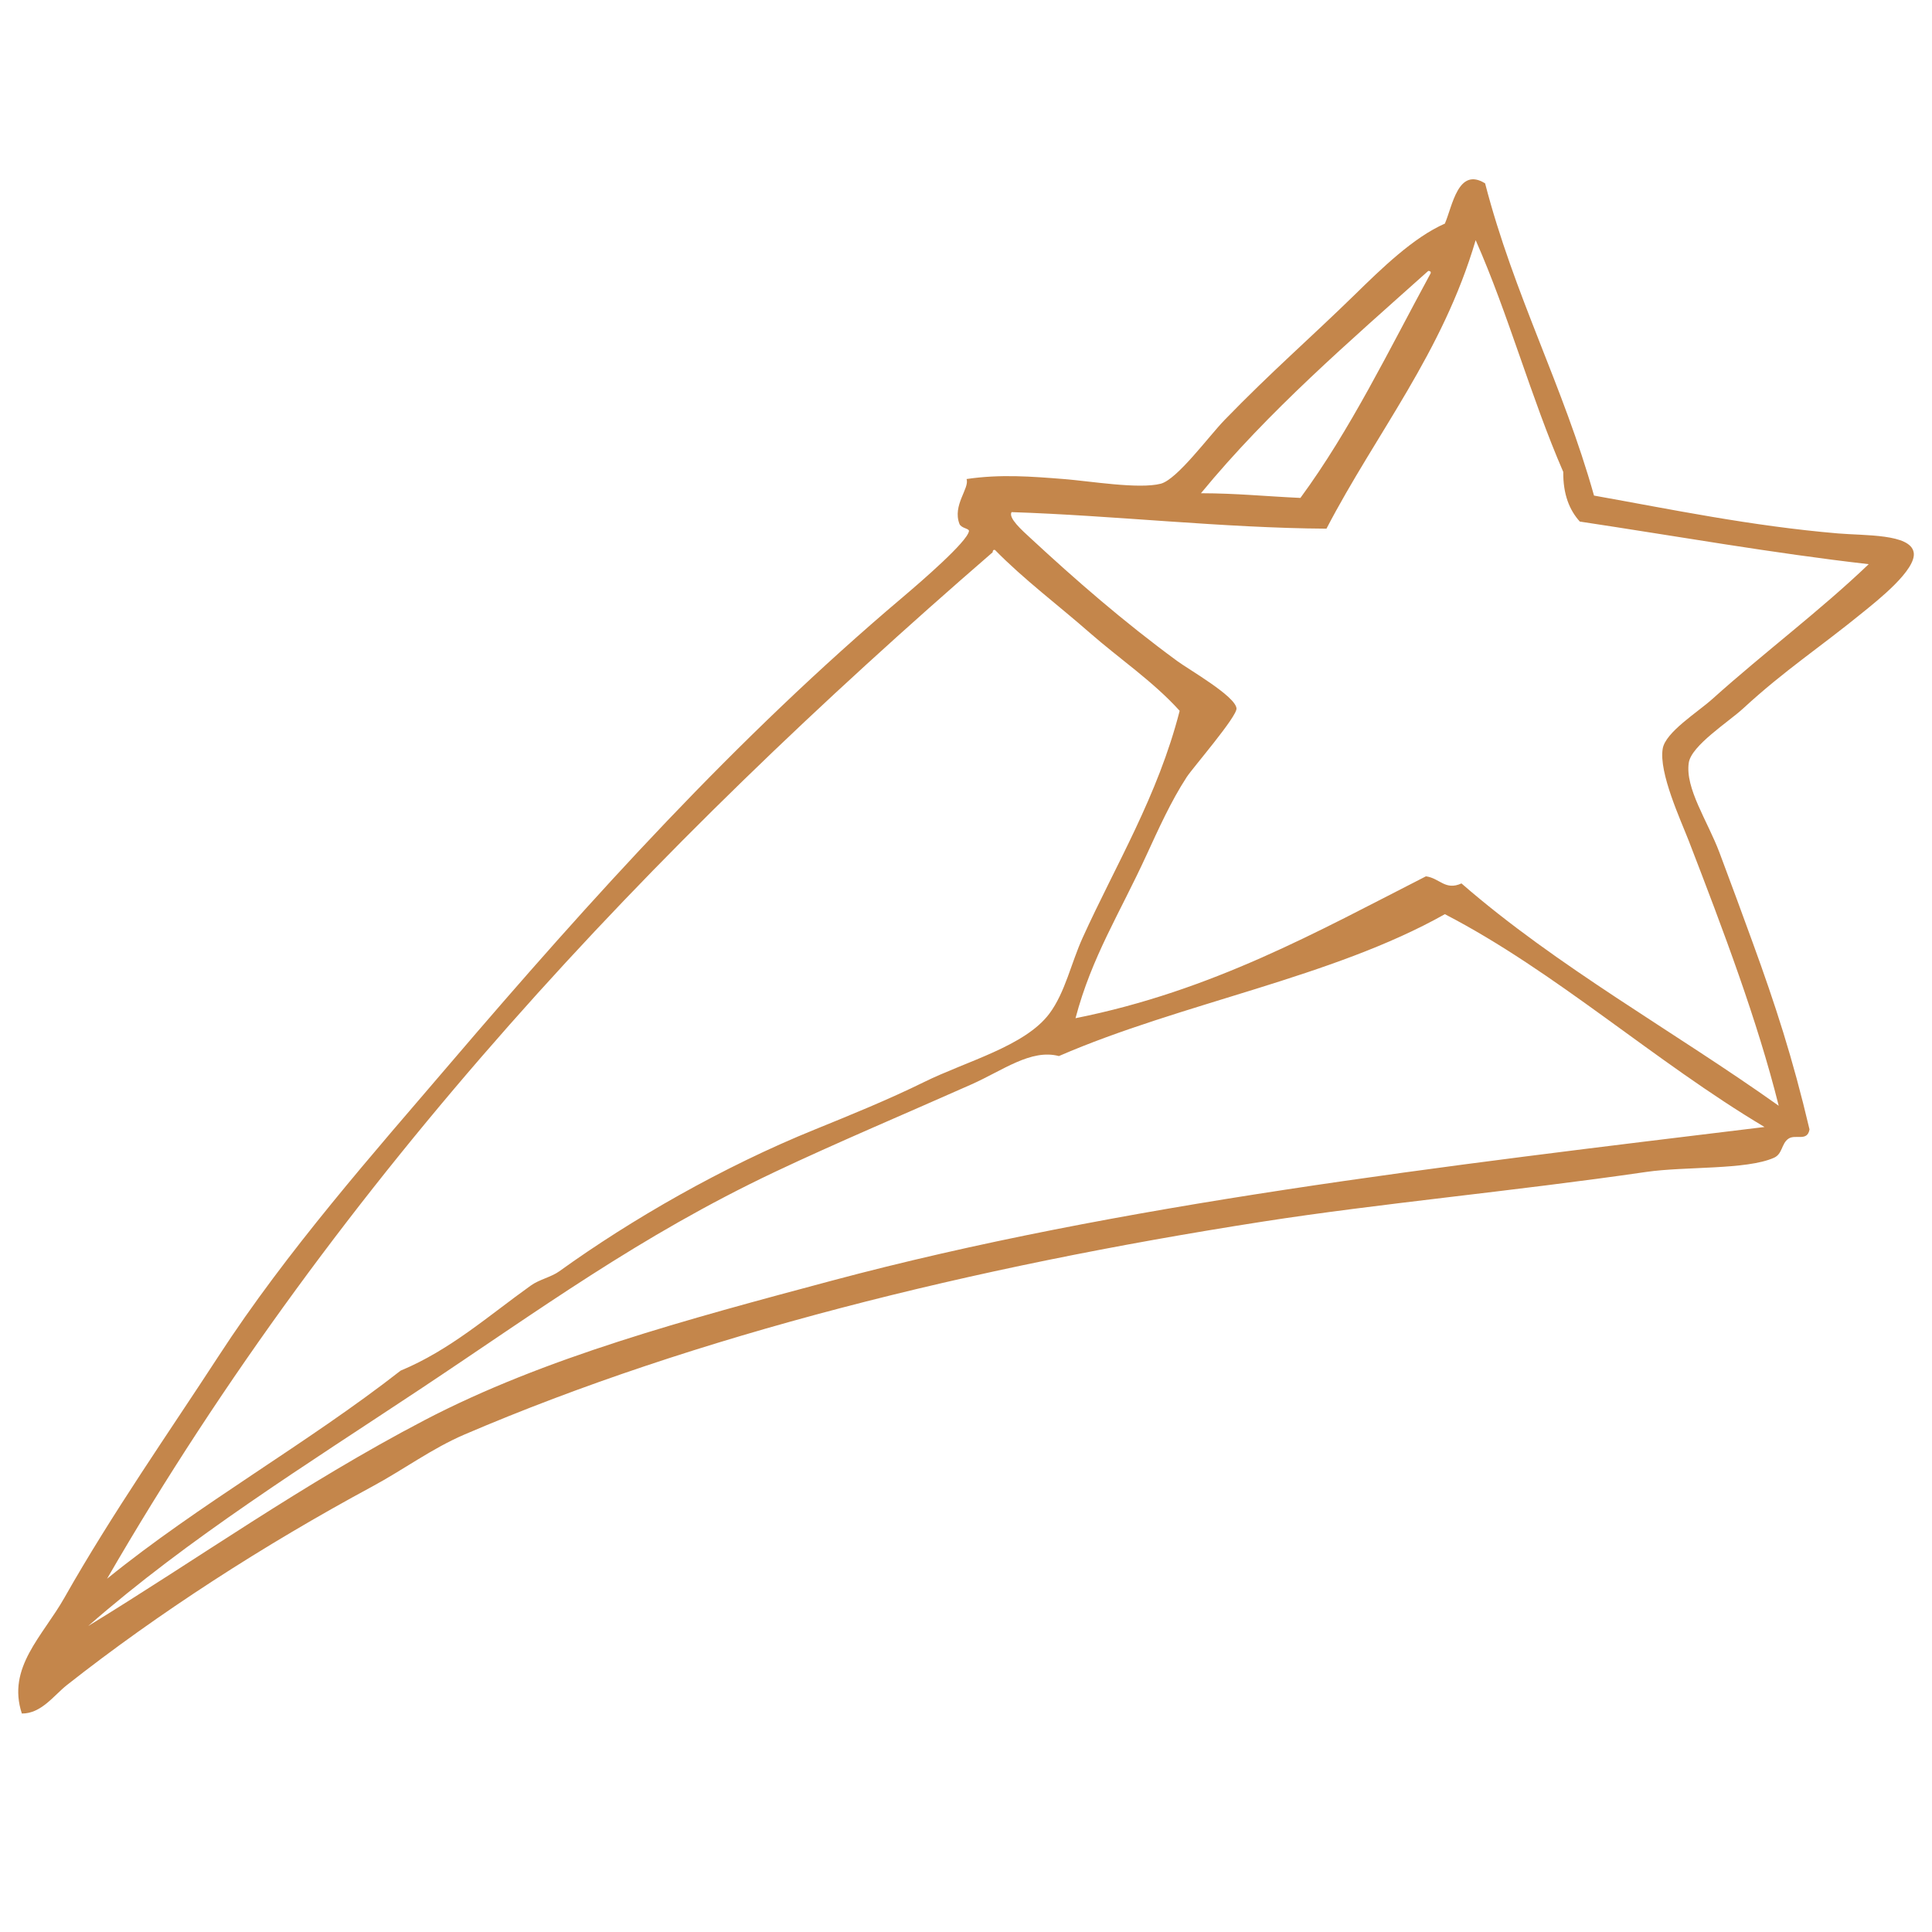 <?xml version="1.0" encoding="utf-8"?>
<svg xmlns="http://www.w3.org/2000/svg" xmlns:xlink="http://www.w3.org/1999/xlink" width="180" zoomAndPan="magnify" viewBox="0 0 135 135" height="180" preserveAspectRatio="xMidYMid meet" version="1.0">
  <defs>
    <clipPath id="ac3cf4e9b8">
      <path clip-rule="nonzero" d="M 1.273 12.527 L 133.734 12.527 L 133.734 119.734 L 1.273 119.734 Z M 1.273 12.527"/>
    </clipPath>
  </defs>
  <g clip-path="url(#ac3cf4e9b8)">
    <path fill="#c4864b" fill-opacity="1" fill-rule="evenodd" d="M 6.16 113.621 C 13.797 108.949 21.133 103.699 29.652 99.242 C 38.051 94.852 47.992 92.199 58.109 89.492 C 78.215 84.117 100.82 81.484 123.297 78.75 C 115.594 74.16 108.699 67.883 100.961 63.879 C 93.098 68.309 82.566 70.074 73.992 73.793 C 72.035 73.281 70.086 74.793 67.871 75.777 C 63.539 77.703 58.328 79.906 54.141 81.891 C 44.633 86.398 37.656 91.559 29.32 97.094 C 21.441 102.328 13.191 107.465 6.16 113.621 Z M 7.48 110.316 C 13.934 105.082 21.438 100.898 27.996 95.773 C 31.457 94.336 34.152 91.926 37.098 89.824 C 37.68 89.406 38.52 89.238 39.082 88.832 C 44.109 85.211 50.512 81.527 56.953 78.918 C 59.402 77.922 62.062 76.844 64.562 75.613 C 67.52 74.152 71.625 73.109 73.332 70.82 C 74.43 69.344 74.844 67.301 75.648 65.531 C 77.957 60.441 80.906 55.625 82.43 49.668 C 80.574 47.613 78.223 46.035 76.145 44.215 C 73.941 42.281 71.551 40.496 69.527 38.43 C 69.387 38.398 69.371 38.492 69.359 38.594 C 45.488 59.262 23.801 82.102 7.48 110.316 Z M 99.969 19.094 C 100 18.953 99.902 18.938 99.801 18.93 C 94.277 23.875 88.645 28.715 83.918 34.465 C 86.449 34.473 88.227 34.668 90.867 34.793 C 94.371 30.027 97.059 24.449 99.969 19.094 Z M 103.113 16.781 C 100.797 24.66 96.18 30.238 92.688 36.941 C 85.531 36.898 77.773 36.016 70.684 35.785 C 70.438 36.188 71.406 37.047 72.008 37.602 C 75.164 40.527 78.5 43.434 82.266 46.195 C 83.078 46.793 86.328 48.645 86.402 49.5 C 86.449 50.07 83.348 53.648 82.926 54.293 C 81.816 55.992 80.93 57.977 80.113 59.746 C 78.246 63.82 76.289 66.848 75.152 71.148 C 84.711 69.238 92.043 65.105 99.637 61.234 C 100.594 61.355 100.984 62.25 102.121 61.73 C 108.84 67.574 116.945 72.043 124.289 77.266 C 122.793 71.285 120.418 65.008 118.004 58.754 C 117.445 57.312 115.898 53.988 116.184 52.312 C 116.379 51.156 118.629 49.766 119.656 48.84 C 123.348 45.527 127.16 42.691 130.578 39.422 C 123.867 38.656 117.191 37.469 110.391 36.445 C 109.66 35.637 109.219 34.531 109.234 32.977 C 106.98 27.789 105.395 21.938 103.113 16.781 Z M 103.773 12.812 C 105.789 20.609 109.234 26.969 111.383 34.629 C 116.773 35.59 122.328 36.754 128.426 37.273 C 130.312 37.434 133.48 37.293 133.719 38.594 C 133.945 39.812 131.094 42.031 130.246 42.727 C 127.113 45.285 124.727 46.812 121.809 49.5 C 120.789 50.441 118.18 52.094 118.004 53.301 C 117.742 55.094 119.316 57.359 120.152 59.582 C 120.992 61.809 121.84 64.133 122.469 65.859 C 124.051 70.203 125.266 73.926 126.441 78.918 C 126.289 79.805 125.449 79.219 124.953 79.578 C 124.473 79.926 124.555 80.633 123.961 80.898 C 122.043 81.758 117.75 81.492 115.023 81.891 C 105.77 83.238 96.332 84.098 88.223 85.363 C 67.828 88.543 48.594 93.324 32.465 100.234 C 30.184 101.211 28.219 102.68 26.012 103.871 C 18.43 107.961 11.059 112.715 4.668 117.75 C 3.766 118.465 2.883 119.746 1.527 119.734 C 0.469 116.52 2.977 114.336 4.504 111.637 C 7.832 105.754 11.895 99.953 15.258 94.781 C 20.066 87.383 26.113 80.559 31.473 74.289 C 41.375 62.703 51.422 51.59 63.074 41.734 C 64.332 40.668 67.621 37.832 67.707 37.105 C 67.727 36.926 67.164 36.914 67.043 36.609 C 66.539 35.301 67.762 34.117 67.539 33.473 C 69.91 33.121 72.09 33.297 74.324 33.473 C 76.141 33.613 79.562 34.195 81.105 33.801 C 82.254 33.508 84.461 30.488 85.574 29.34 C 88.855 25.957 91.523 23.66 94.676 20.582 C 96.504 18.793 98.77 16.582 100.961 15.625 C 101.496 14.387 101.883 11.641 103.773 12.812"/>
  </g>
</svg>